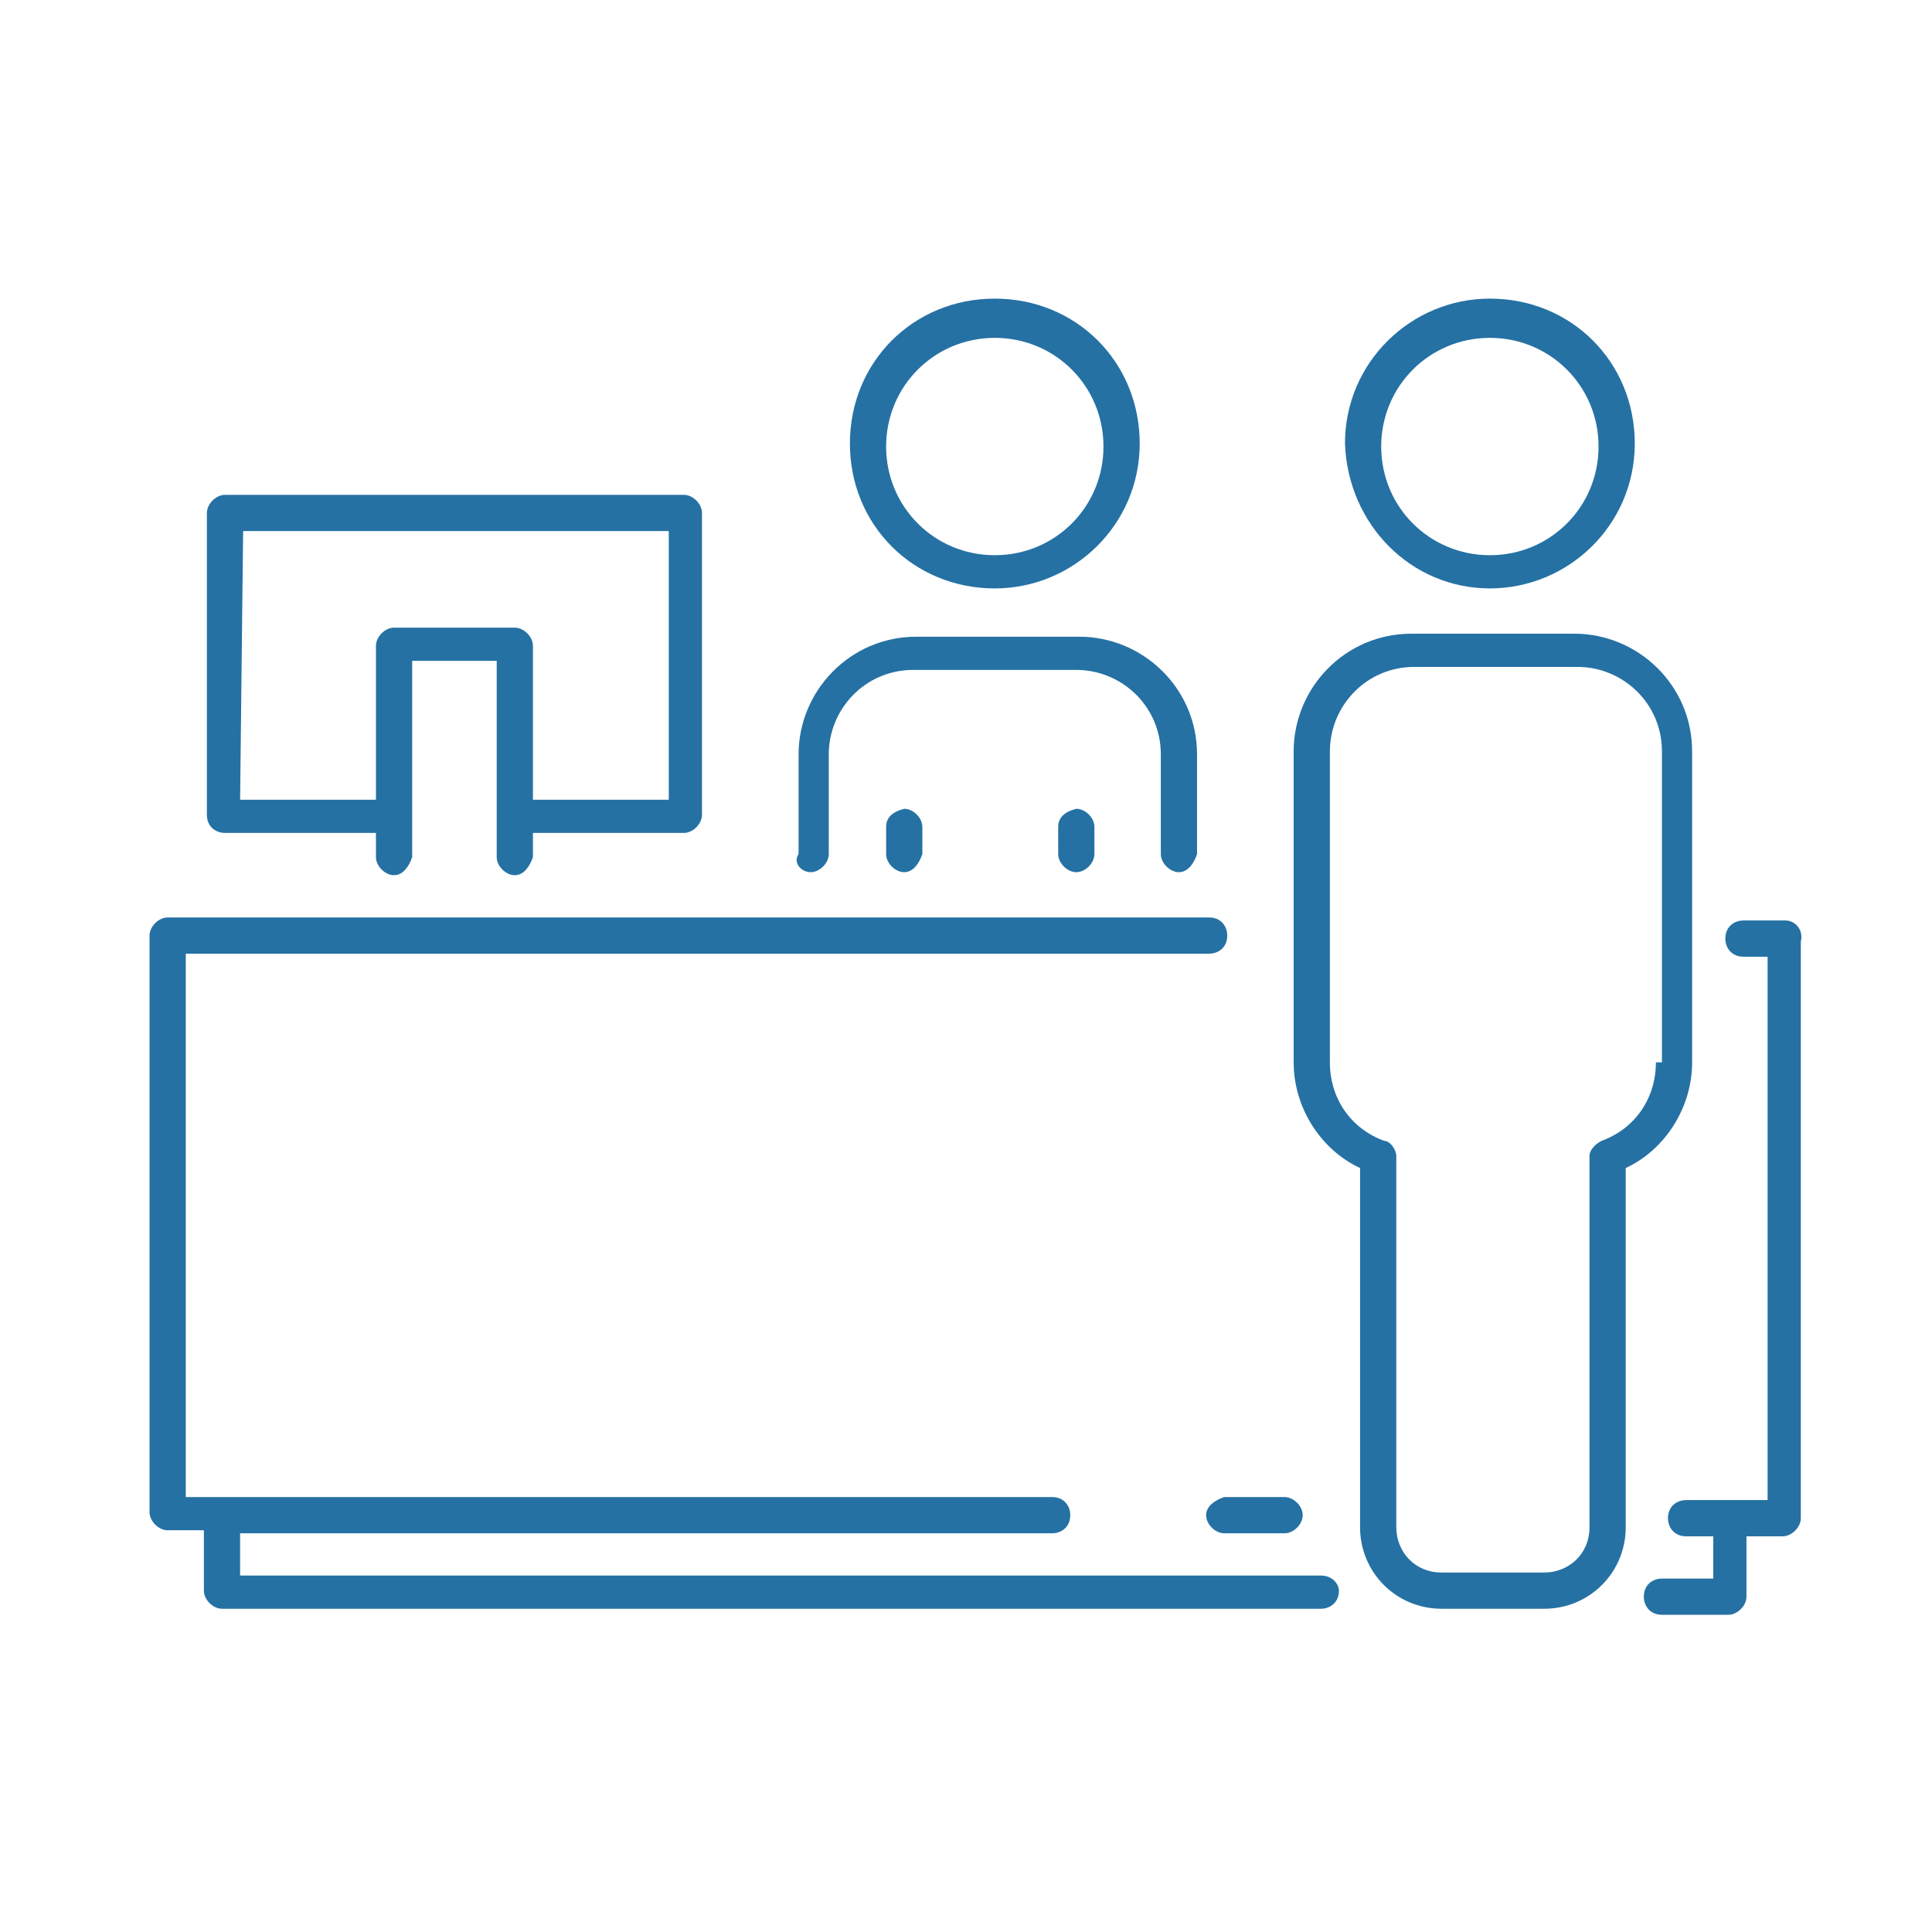 <?xml version="1.0" encoding="utf-8"?>
<!-- Generator: Adobe Illustrator 25.0.1, SVG Export Plug-In . SVG Version: 6.00 Build 0)  -->
<svg version="1.1" id="Calque_1" xmlns="http://www.w3.org/2000/svg" xmlns:xlink="http://www.w3.org/1999/xlink" x="0px" y="0px"
	 viewBox="0 0 64 64" style="enable-background:new 0 0 64 64;" xml:space="preserve">
<style type="text/css">
	.st0{fill:#2571A4;}
</style>
<g id="reception_desk" transform="translate(-1044.446 -1237.108)">
	<path id="Tracé_35" class="st0" d="M1084.4,1287.3c0,0.3,0.3,0.6,0.6,0.6h2c0.3,0,0.6-0.3,0.6-0.6c0-0.3-0.3-0.6-0.6-0.6h-2
		C1084.7,1286.8,1084.4,1287,1084.4,1287.3z"/>
	<path id="Tracé_36" class="st0" d="M1103.6,1267.6h-1.4c-0.3,0-0.6,0.2-0.6,0.6c0,0.3,0.2,0.6,0.6,0.6c0,0,0,0,0,0h0.8v18h-2.7
		c-0.3,0-0.6,0.2-0.6,0.6c0,0.3,0.2,0.6,0.6,0.6c0,0,0,0,0,0h0.9v1.4h-1.7c-0.3,0-0.6,0.2-0.6,0.6c0,0.3,0.2,0.6,0.6,0.6
		c0,0,0,0,0,0h2.2c0.3,0,0.6-0.3,0.6-0.6v-2h1.2c0.3,0,0.6-0.3,0.6-0.6c0,0,0,0,0,0v-19.1
		C1104.2,1267.9,1103.9,1267.6,1103.6,1267.6z"/>
	<path id="Tracé_37" class="st0" d="M1088.2,1289.3h-35.8v-1.4h26.9c0.3,0,0.6-0.2,0.6-0.6c0-0.3-0.2-0.6-0.6-0.6c0,0,0,0,0,0
		h-28.7v-18h33.9c0.3,0,0.6-0.2,0.6-0.6c0-0.3-0.2-0.6-0.6-0.6c0,0,0,0,0,0H1050c-0.3,0-0.6,0.3-0.6,0.6v0v19.1
		c0,0.3,0.3,0.6,0.6,0.6h0h1.2v2c0,0.3,0.3,0.6,0.6,0.6h0h36.4c0.3,0,0.6-0.2,0.6-0.6C1088.8,1289.6,1088.6,1289.3,1088.2,1289.3
		C1088.2,1289.3,1088.2,1289.3,1088.2,1289.3L1088.2,1289.3z"/>
	<path id="Tracé_38" class="st0" d="M1051.9,1264.7h5v0.8c0,0.3,0.3,0.6,0.6,0.6c0.3,0,0.5-0.3,0.6-0.6v-6.5h2.8v6.5
		c0,0.3,0.3,0.6,0.6,0.6c0.3,0,0.5-0.3,0.6-0.6v-0.8h5c0.3,0,0.6-0.3,0.6-0.6v0v-10c0-0.3-0.3-0.6-0.6-0.6h0h-15.2
		c-0.3,0-0.6,0.3-0.6,0.6v0v10C1051.3,1264.5,1051.6,1264.7,1051.9,1264.7C1051.9,1264.7,1051.9,1264.7,1051.9,1264.7z
		 M1052.5,1254.7h14.1v8.9h-4.5v-5.1c0-0.3-0.3-0.6-0.6-0.6h0h-4c-0.3,0-0.6,0.3-0.6,0.6v0v5.1h-4.5L1052.5,1254.7z"/>
	<path id="Tracé_39" class="st0" d="M1077.4,1256.6c2.6,0,4.8-2.1,4.8-4.8s-2.1-4.8-4.8-4.8s-4.8,2.1-4.8,4.8
		C1072.6,1254.5,1074.7,1256.6,1077.4,1256.6z M1077.4,1248.3c2,0,3.6,1.6,3.6,3.6c0,2-1.6,3.6-3.6,3.6c-2,0-3.6-1.6-3.6-3.6
		C1073.8,1249.9,1075.4,1248.3,1077.4,1248.3L1077.4,1248.3z"/>
	<path id="Tracé_40" class="st0" d="M1071.3,1266c0.3,0,0.6-0.3,0.6-0.6v0v-3.3c0-1.5,1.2-2.8,2.8-2.8h5.4c1.5,0,2.8,1.2,2.8,2.8
		v3.3c0,0.3,0.3,0.6,0.6,0.6c0.3,0,0.5-0.3,0.6-0.6v-3.3c0-2.2-1.8-3.9-3.9-3.9h-5.4c-2.2,0-3.9,1.8-3.9,3.9v3.3
		C1070.7,1265.7,1071,1266,1071.3,1266z"/>
	<path id="Tracé_41" class="st0" d="M1093.8,1256.6c2.6,0,4.8-2.1,4.8-4.8s-2.1-4.8-4.8-4.8c-2.6,0-4.8,2.1-4.8,4.8
		C1089.1,1254.5,1091.2,1256.6,1093.8,1256.6z M1093.8,1248.3c2,0,3.6,1.6,3.6,3.6c0,2-1.6,3.6-3.6,3.6c-2,0-3.6-1.6-3.6-3.6l0,0
		C1090.2,1249.9,1091.8,1248.3,1093.8,1248.3L1093.8,1248.3z"/>
	<path id="Tracé_42" class="st0" d="M1100.5,1272.3v-10.3c0-2.2-1.8-3.9-3.9-3.9h-5.4c-2.2,0-3.9,1.8-3.9,3.9v10.3
		c0,1.5,0.9,2.9,2.2,3.5v11.9c0,1.5,1.2,2.7,2.7,2.7h3.4c1.5,0,2.7-1.2,2.7-2.7v-11.9C1099.6,1275.2,1100.5,1273.8,1100.5,1272.3z
		 M1099.3,1272.3c0,1.2-0.7,2.2-1.8,2.6c-0.2,0.1-0.4,0.3-0.4,0.5v12.3c0,0.9-0.7,1.5-1.5,1.5h-3.4c-0.9,0-1.5-0.7-1.5-1.5v-12.3
		c0-0.2-0.2-0.5-0.4-0.5c-1.1-0.4-1.8-1.4-1.8-2.6v-10.3c0-1.5,1.2-2.8,2.8-2.8h5.4c1.5,0,2.8,1.2,2.8,2.8V1272.3z"/>
	<path id="Tracé_43" class="st0" d="M1073.8,1264.5v0.9c0,0.3,0.3,0.6,0.6,0.6c0.3,0,0.5-0.3,0.6-0.6v-0.9c0-0.3-0.3-0.6-0.6-0.6
		C1074,1264,1073.8,1264.2,1073.8,1264.5z"/>
	<path id="Tracé_44" class="st0" d="M1079.5,1264.5v0.9c0,0.3,0.3,0.6,0.6,0.6c0.3,0,0.6-0.3,0.6-0.6v-0.9c0-0.3-0.3-0.6-0.6-0.6
		C1079.7,1264,1079.5,1264.2,1079.5,1264.5L1079.5,1264.5z"/>
</g>
</svg>
